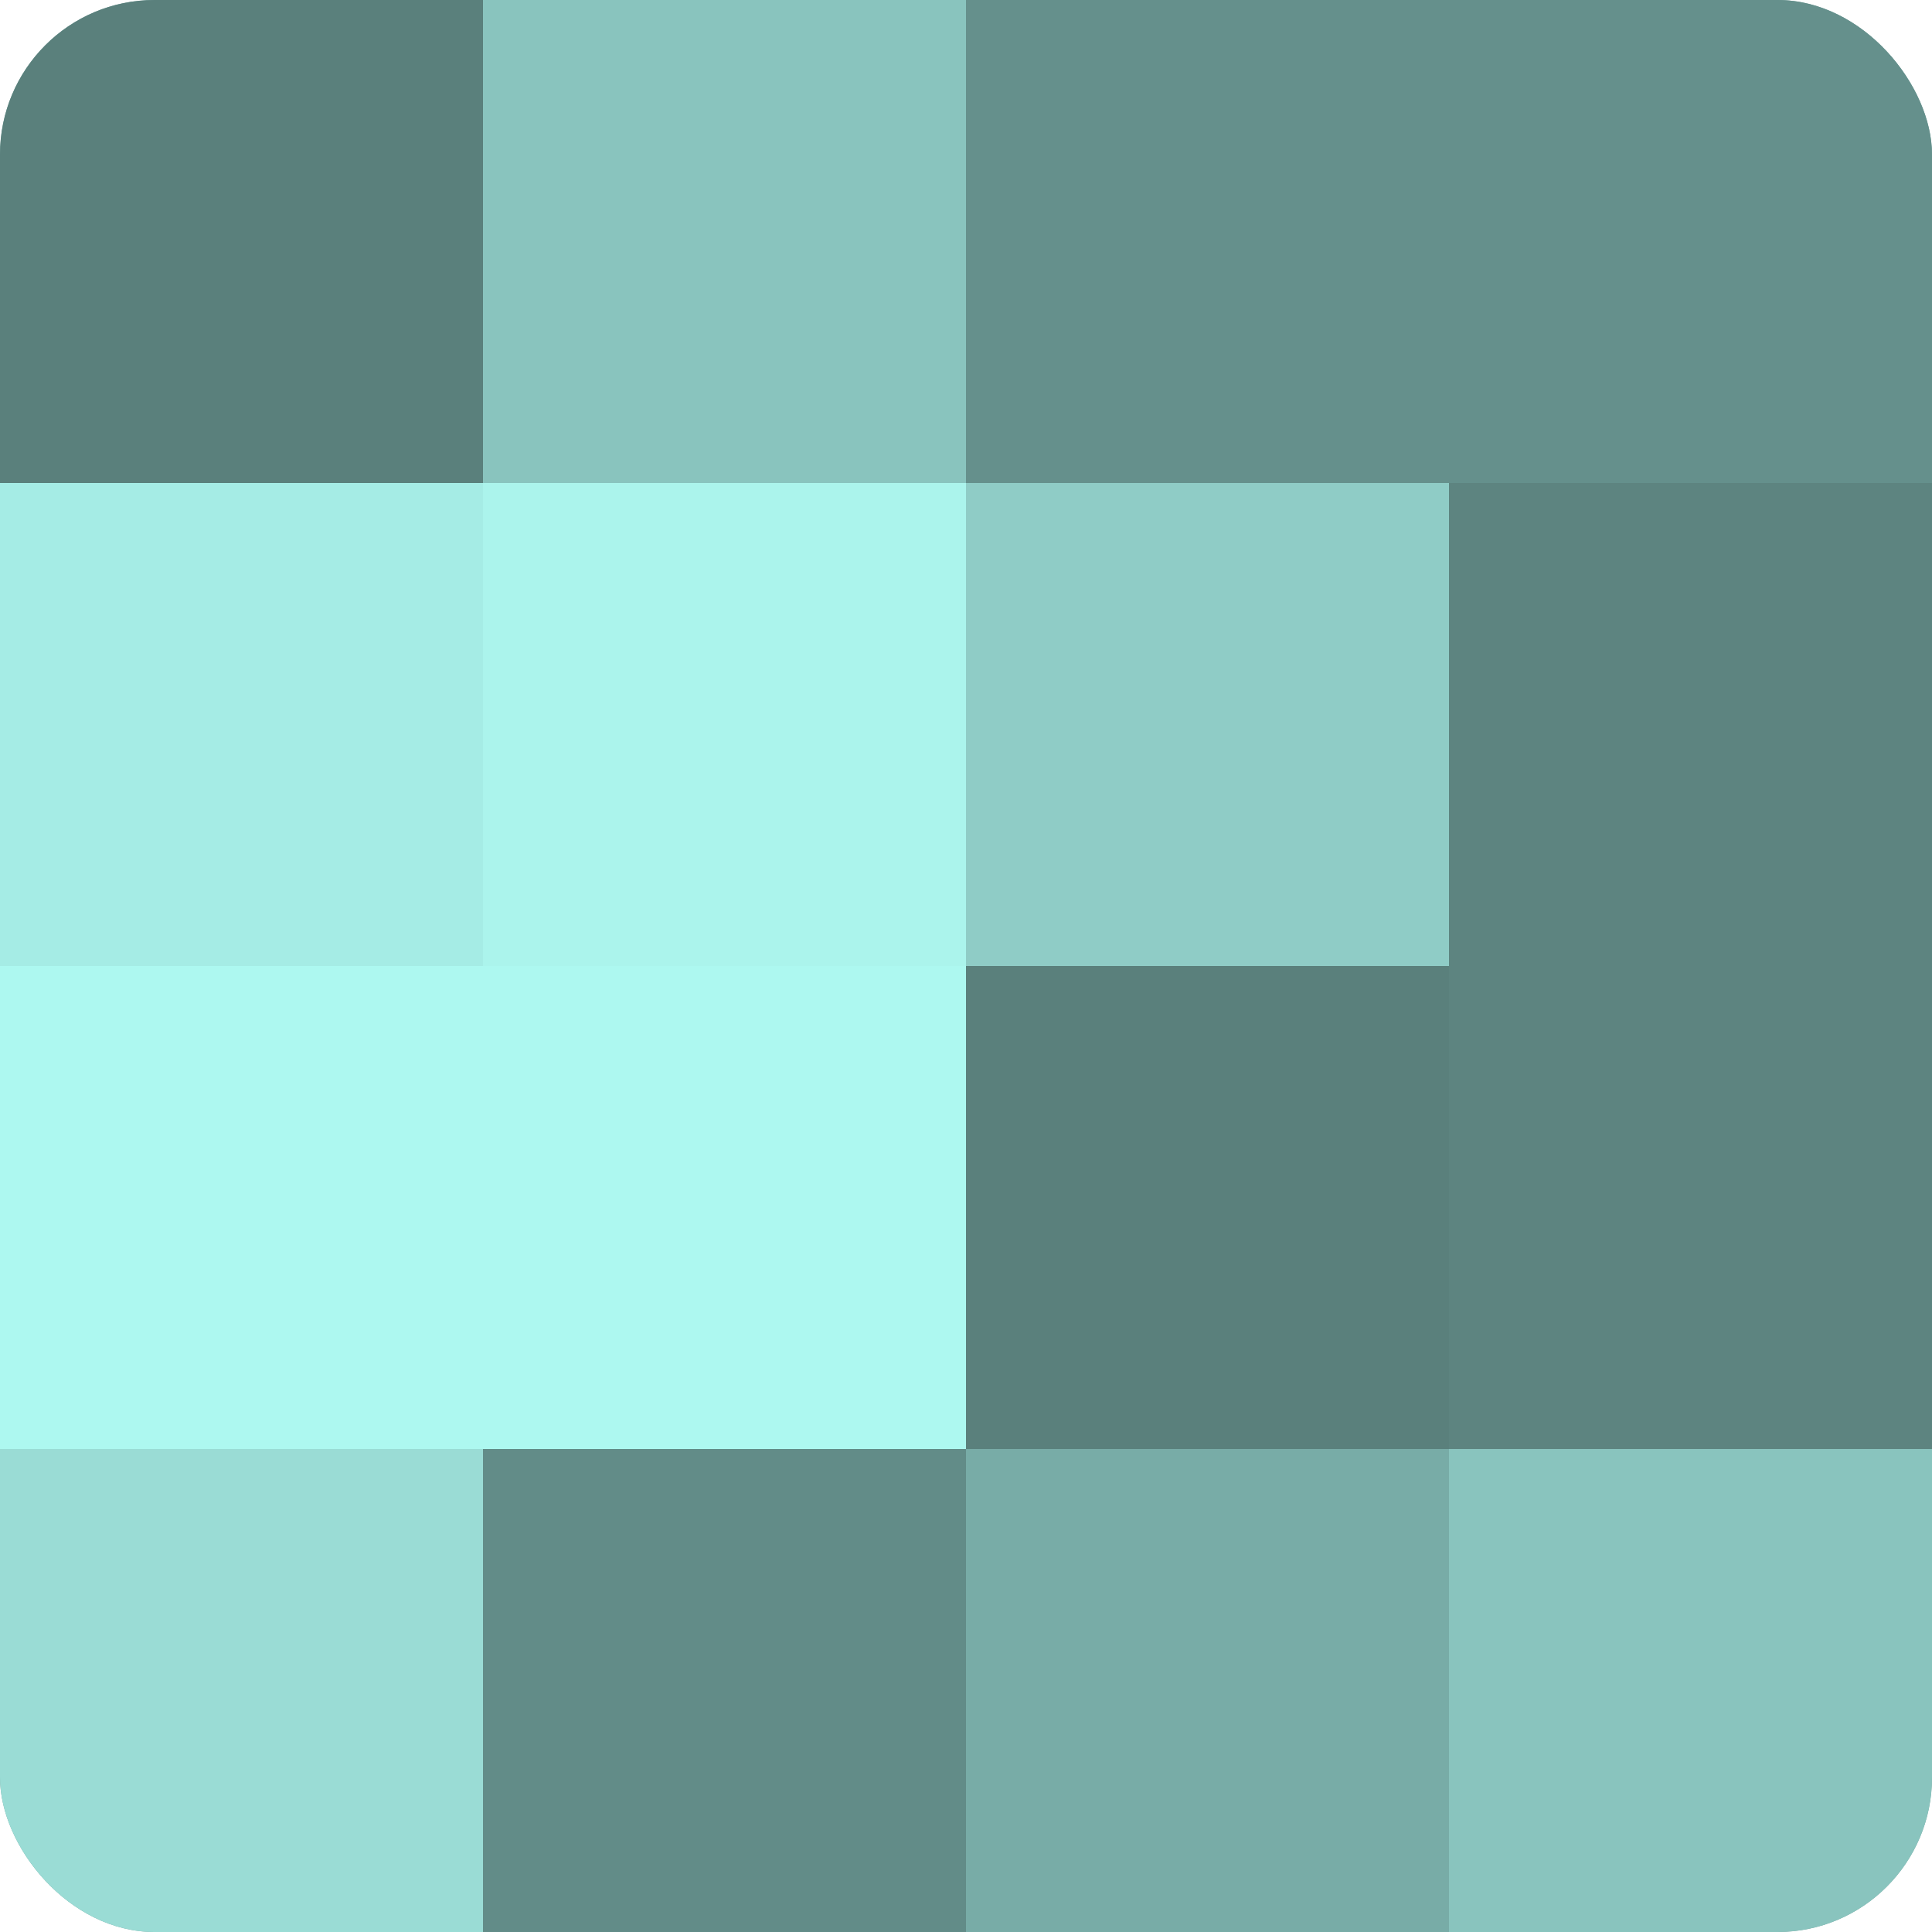 <?xml version="1.0" encoding="UTF-8"?>
<svg xmlns="http://www.w3.org/2000/svg" width="60" height="60" viewBox="0 0 100 100" preserveAspectRatio="xMidYMid meet"><defs><clipPath id="c" width="100" height="100"><rect width="100" height="100" rx="8" ry="8"/></clipPath></defs><g clip-path="url(#c)"><rect width="100" height="100" fill="#70a09b"/><rect width="25" height="25" fill="#5a807c"/><rect y="25" width="25" height="25" fill="#a5ece5"/><rect y="50" width="25" height="25" fill="#adf8f0"/><rect y="75" width="25" height="25" fill="#9adcd5"/><rect x="25" width="25" height="25" fill="#89c4be"/><rect x="25" y="25" width="25" height="25" fill="#abf4ec"/><rect x="25" y="50" width="25" height="25" fill="#adf8f0"/><rect x="25" y="75" width="25" height="25" fill="#628c88"/><rect x="50" width="25" height="25" fill="#65908c"/><rect x="50" y="25" width="25" height="25" fill="#8fccc6"/><rect x="50" y="50" width="25" height="25" fill="#5a807c"/><rect x="50" y="75" width="25" height="25" fill="#78aca7"/><rect x="75" width="25" height="25" fill="#65908c"/><rect x="75" y="25" width="25" height="25" fill="#5d8480"/><rect x="75" y="50" width="25" height="25" fill="#5d8480"/><rect x="75" y="75" width="25" height="25" fill="#89c4be"/></g></svg>
